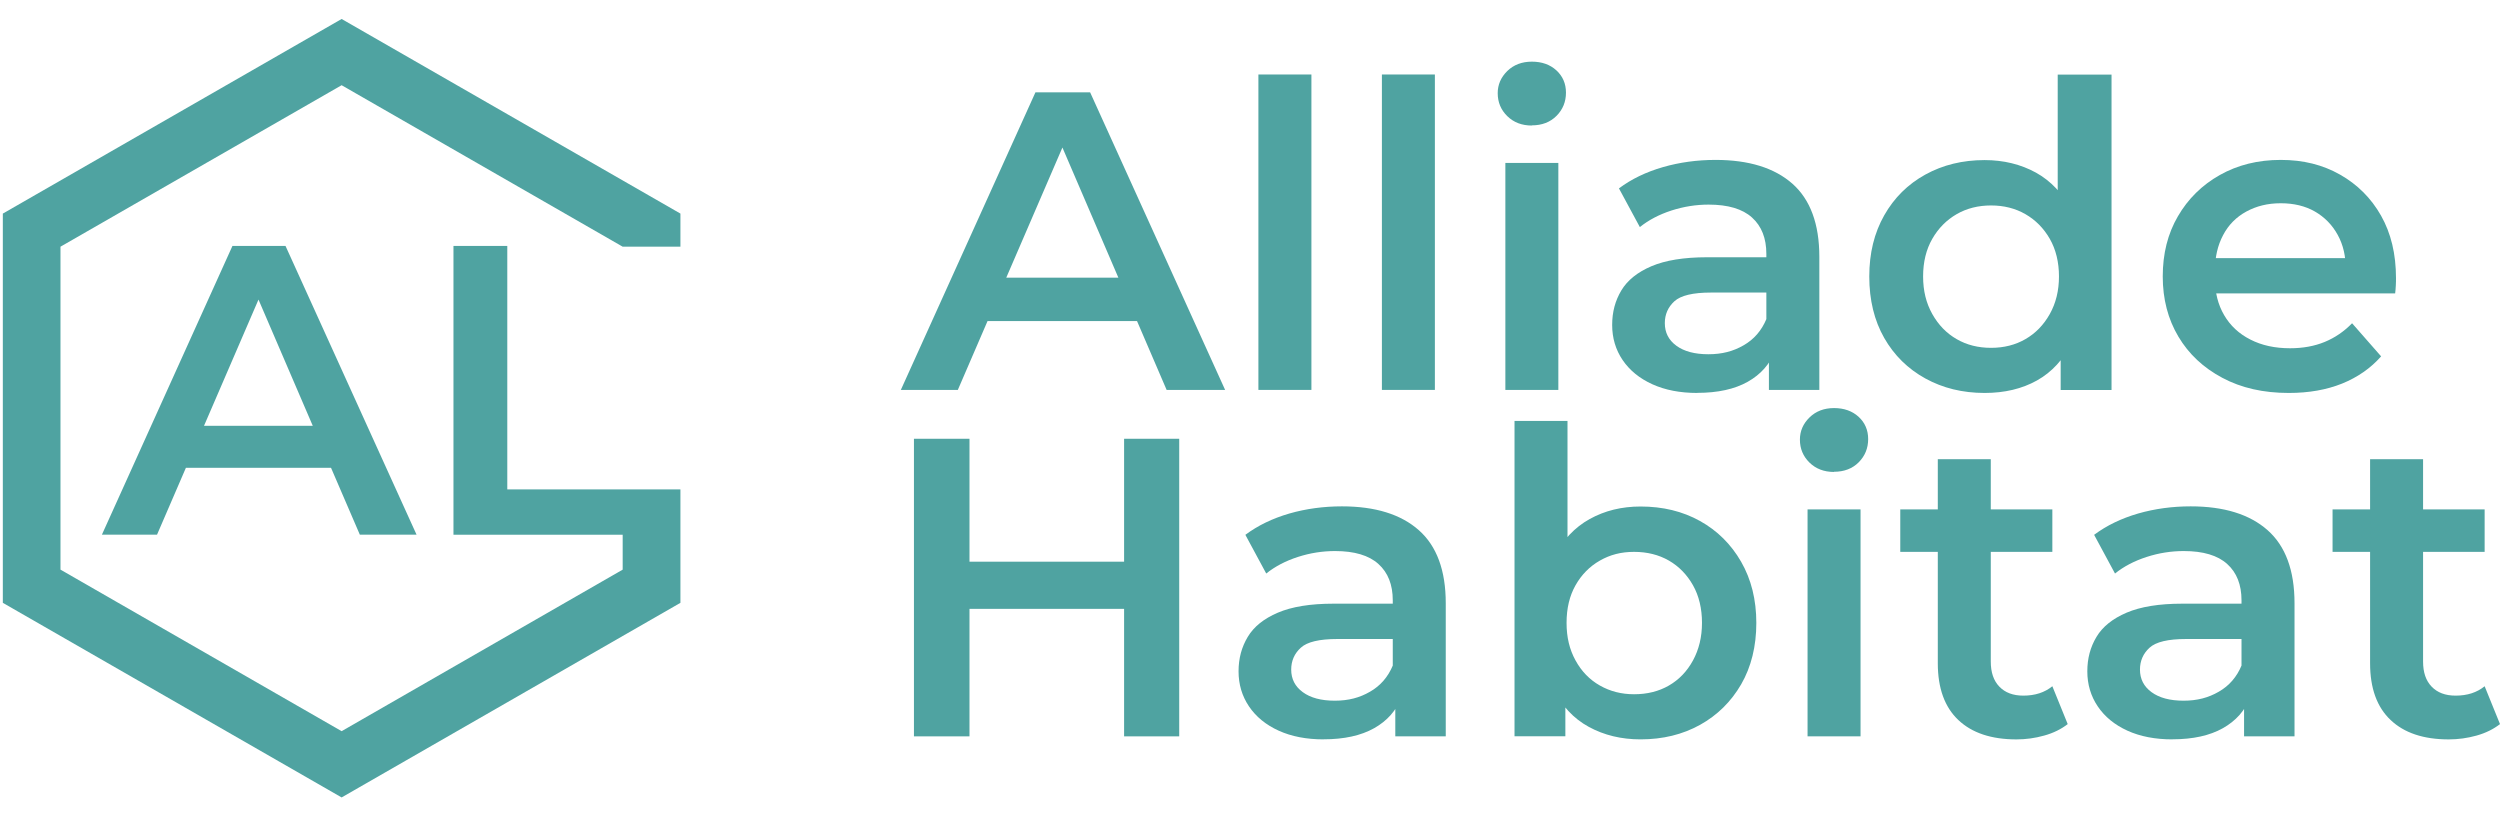 <svg xmlns="http://www.w3.org/2000/svg" width="83" height="27" viewBox="0 0 83 27" fill="none"><path d="M29.908 12.945L34.377 3.065H36.192L40.674 12.945H38.732L34.904 4.041H35.642L31.8 12.945H29.914H29.908ZM31.966 10.659L32.477 9.219H37.824L38.321 10.659H31.966Z" fill="#4FA3A1"></path><path d="M41.779 12.945V2.473H43.539V12.945H41.779Z" fill="#4FA3A1"></path><path d="M45.879 12.945V2.473H47.638V12.945H45.879Z" fill="#4FA3A1"></path><path d="M50.857 4.168C50.527 4.168 50.254 4.064 50.042 3.856C49.831 3.649 49.724 3.396 49.724 3.093C49.724 2.81 49.831 2.566 50.042 2.358C50.254 2.151 50.527 2.047 50.857 2.047C51.187 2.047 51.46 2.142 51.672 2.336C51.883 2.53 51.99 2.776 51.99 3.077C51.99 3.377 51.886 3.635 51.678 3.845C51.469 4.056 51.195 4.162 50.854 4.162L50.857 4.168ZM49.978 12.945V5.41H51.737V12.945H49.978Z" fill="#4FA3A1"></path><path d="M56.346 13.046C55.779 13.046 55.283 12.95 54.857 12.757C54.431 12.563 54.105 12.297 53.87 11.952C53.639 11.61 53.524 11.22 53.524 10.788C53.524 10.356 53.625 9.983 53.828 9.643C54.031 9.304 54.364 9.037 54.829 8.838C55.291 8.642 55.906 8.541 56.673 8.541H58.872V9.713H56.802C56.208 9.713 55.802 9.809 55.59 10.002C55.379 10.196 55.272 10.437 55.272 10.729C55.272 11.04 55.398 11.29 55.655 11.478C55.911 11.666 56.264 11.761 56.718 11.761C57.172 11.761 57.544 11.663 57.888 11.464C58.232 11.267 58.485 10.976 58.646 10.588L58.931 11.646C58.762 12.089 58.457 12.432 58.023 12.676C57.589 12.92 57.031 13.043 56.349 13.043L56.346 13.046ZM58.728 12.945V11.408L58.643 11.096V8.428C58.643 7.912 58.485 7.508 58.167 7.222C57.851 6.936 57.369 6.793 56.726 6.793C56.309 6.793 55.9 6.858 55.492 6.989C55.086 7.121 54.736 7.304 54.443 7.539L53.749 6.254C54.166 5.943 54.651 5.71 55.21 5.548C55.768 5.388 56.349 5.309 56.955 5.309C58.06 5.309 58.911 5.573 59.509 6.1C60.103 6.628 60.402 7.435 60.402 8.527V12.945H58.728Z" fill="#4FA3A1"></path><path d="M65.888 13.046C65.161 13.046 64.504 12.886 63.923 12.566C63.343 12.247 62.886 11.798 62.556 11.22C62.226 10.642 62.06 9.96 62.06 9.18C62.06 8.401 62.226 7.733 62.556 7.149C62.886 6.566 63.343 6.114 63.923 5.795C64.504 5.475 65.158 5.315 65.888 5.315C66.522 5.315 67.089 5.455 67.591 5.73C68.093 6.008 68.49 6.431 68.783 7.001C69.077 7.57 69.223 8.297 69.223 9.18C69.223 10.064 69.082 10.779 68.797 11.354C68.513 11.93 68.124 12.353 67.628 12.631C67.131 12.909 66.551 13.046 65.891 13.046H65.888ZM66.103 11.548C66.528 11.548 66.909 11.453 67.244 11.259C67.58 11.066 67.85 10.788 68.053 10.426C68.256 10.064 68.358 9.649 68.358 9.178C68.358 8.706 68.256 8.283 68.053 7.929C67.85 7.576 67.58 7.304 67.244 7.11C66.909 6.917 66.528 6.821 66.103 6.821C65.677 6.821 65.296 6.917 64.961 7.11C64.625 7.304 64.355 7.576 64.152 7.929C63.949 8.283 63.847 8.698 63.847 9.178C63.847 9.657 63.949 10.064 64.152 10.426C64.355 10.788 64.625 11.066 64.961 11.259C65.296 11.453 65.677 11.548 66.103 11.548ZM68.414 12.945V11.167L68.456 9.164L68.316 7.161V2.476H70.103V12.948H68.414V12.945Z" fill="#4FA3A1"></path><path d="M75.986 13.046C75.143 13.046 74.41 12.88 73.782 12.544C73.153 12.21 72.665 11.753 72.322 11.175C71.978 10.597 71.803 9.932 71.803 9.178C71.803 8.423 71.969 7.758 72.307 7.18C72.643 6.602 73.105 6.145 73.697 5.811C74.289 5.477 74.963 5.309 75.719 5.309C76.474 5.309 77.114 5.472 77.689 5.797C78.264 6.123 78.721 6.577 79.05 7.158C79.38 7.741 79.547 8.431 79.547 9.234C79.547 9.298 79.547 9.382 79.541 9.48C79.535 9.579 79.53 9.666 79.519 9.741H73.207V8.569H78.583L77.875 8.936C77.883 8.513 77.796 8.134 77.613 7.8C77.43 7.466 77.176 7.208 76.855 7.023C76.533 6.838 76.155 6.748 75.721 6.748C75.287 6.748 74.915 6.841 74.579 7.023C74.244 7.205 73.985 7.466 73.807 7.806C73.627 8.145 73.537 8.535 73.537 8.978V9.262C73.537 9.713 73.638 10.114 73.841 10.462C74.044 10.81 74.334 11.082 74.712 11.273C75.09 11.467 75.529 11.562 76.031 11.562C76.457 11.562 76.84 11.492 77.181 11.352C77.523 11.211 77.824 11.004 78.089 10.732L79.053 11.831C78.704 12.227 78.27 12.527 77.757 12.735C77.241 12.942 76.652 13.046 75.992 13.046H75.986Z" fill="#4FA3A1"></path><path d="M30.343 24.447V14.567H32.187V24.447H30.343ZM32.043 20.214V18.648H37.461V20.214H32.043ZM37.32 24.447V14.567H39.15V24.447H37.32Z" fill="#4FA3A1"></path><path d="M43.942 24.547C43.376 24.547 42.88 24.452 42.454 24.259C42.028 24.065 41.701 23.799 41.467 23.453C41.236 23.111 41.12 22.721 41.12 22.289C41.12 21.857 41.222 21.484 41.425 21.145C41.628 20.805 41.96 20.539 42.426 20.34C42.888 20.143 43.502 20.042 44.269 20.042H46.468V21.215H44.399C43.804 21.215 43.398 21.31 43.187 21.504C42.975 21.697 42.868 21.939 42.868 22.23C42.868 22.542 42.995 22.791 43.252 22.979C43.508 23.167 43.86 23.263 44.314 23.263C44.768 23.263 45.14 23.165 45.484 22.965C45.828 22.769 46.082 22.477 46.243 22.09L46.527 23.148C46.358 23.591 46.054 23.933 45.62 24.177C45.185 24.421 44.627 24.545 43.945 24.545L43.942 24.547ZM46.324 24.447V22.909L46.24 22.598V19.93C46.24 19.414 46.082 19.01 45.763 18.724C45.448 18.438 44.965 18.295 44.323 18.295C43.906 18.295 43.497 18.359 43.088 18.491C42.682 18.623 42.333 18.805 42.039 19.041L41.346 17.756C41.763 17.445 42.248 17.212 42.806 17.049C43.364 16.889 43.945 16.811 44.551 16.811C45.656 16.811 46.508 17.074 47.105 17.602C47.7 18.129 47.999 18.937 47.999 20.028V24.447H46.324Z" fill="#4FA3A1"></path><path d="M50.282 24.446V13.974H52.041V18.659L51.9 20.662L51.97 22.665V24.443H50.282V24.446ZM54.465 24.547C53.831 24.547 53.258 24.41 52.748 24.132C52.238 23.854 51.843 23.428 51.564 22.856C51.285 22.28 51.147 21.557 51.147 20.682C51.147 19.806 51.294 19.071 51.587 18.502C51.88 17.932 52.277 17.509 52.779 17.231C53.281 16.953 53.842 16.816 54.468 16.816C55.206 16.816 55.863 16.976 56.438 17.296C57.013 17.615 57.47 18.067 57.806 18.651C58.141 19.234 58.31 19.91 58.31 20.682C58.31 21.453 58.141 22.143 57.806 22.721C57.47 23.299 57.013 23.748 56.438 24.067C55.86 24.387 55.203 24.547 54.468 24.547H54.465ZM54.251 23.049C54.685 23.049 55.071 22.954 55.407 22.76C55.742 22.567 56.01 22.289 56.207 21.927C56.404 21.565 56.506 21.15 56.506 20.679C56.506 20.207 56.407 19.784 56.207 19.43C56.007 19.077 55.742 18.805 55.407 18.611C55.071 18.418 54.685 18.322 54.251 18.322C53.817 18.322 53.456 18.418 53.117 18.611C52.776 18.805 52.508 19.077 52.308 19.43C52.108 19.784 52.01 20.199 52.01 20.679C52.01 21.158 52.108 21.565 52.308 21.927C52.506 22.289 52.776 22.567 53.117 22.76C53.459 22.954 53.836 23.049 54.251 23.049Z" fill="#4FA3A1"></path><path d="M60.89 15.669C60.56 15.669 60.287 15.565 60.075 15.358C59.864 15.15 59.757 14.898 59.757 14.595C59.757 14.311 59.864 14.067 60.075 13.86C60.287 13.652 60.56 13.548 60.89 13.548C61.22 13.548 61.493 13.644 61.705 13.837C61.916 14.031 62.023 14.278 62.023 14.578C62.023 14.878 61.919 15.136 61.711 15.346C61.502 15.557 61.228 15.663 60.887 15.663L60.89 15.669ZM60.011 24.447V16.912H61.77V24.447H60.011Z" fill="#4FA3A1"></path><path d="M63.089 18.323V16.912H68.138V18.323H63.089ZM66.946 24.548C66.114 24.548 65.471 24.334 65.017 23.905C64.564 23.476 64.335 22.851 64.335 22.02V15.245H66.094V21.964C66.094 22.323 66.187 22.598 66.379 22.797C66.568 22.994 66.833 23.095 67.174 23.095C67.563 23.095 67.884 22.991 68.138 22.783L68.648 24.04C68.431 24.208 68.172 24.337 67.867 24.421C67.566 24.506 67.258 24.548 66.946 24.548Z" fill="#4FA3A1"></path><path d="M72.121 24.547C71.554 24.547 71.058 24.452 70.632 24.259C70.207 24.065 69.88 23.799 69.646 23.453C69.415 23.111 69.299 22.721 69.299 22.289C69.299 21.857 69.4 21.484 69.603 21.145C69.806 20.805 70.139 20.539 70.604 20.34C71.067 20.143 71.681 20.042 72.448 20.042H74.647V21.215H72.578C71.983 21.215 71.577 21.31 71.365 21.504C71.154 21.697 71.047 21.939 71.047 22.23C71.047 22.542 71.174 22.791 71.43 22.979C71.687 23.167 72.039 23.263 72.493 23.263C72.947 23.263 73.319 23.165 73.663 22.965C74.007 22.769 74.261 22.477 74.421 22.09L74.706 23.148C74.537 23.591 74.232 23.933 73.798 24.177C73.364 24.421 72.806 24.545 72.124 24.545L72.121 24.547ZM74.503 24.447V22.909L74.418 22.598V19.93C74.418 19.414 74.261 19.01 73.942 18.724C73.626 18.438 73.144 18.295 72.501 18.295C72.084 18.295 71.675 18.359 71.267 18.491C70.861 18.623 70.511 18.805 70.218 19.041L69.525 17.756C69.942 17.445 70.427 17.212 70.985 17.049C71.543 16.889 72.124 16.811 72.73 16.811C73.835 16.811 74.686 17.074 75.284 17.602C75.879 18.129 76.178 18.937 76.178 20.028V24.447H74.503Z" fill="#4FA3A1"></path><path d="M77.441 18.323V16.912H82.49V18.323H77.441ZM81.297 24.548C80.466 24.548 79.823 24.335 79.369 23.905C78.915 23.476 78.687 22.851 78.687 22.02V15.246H80.446V21.964C80.446 22.323 80.539 22.598 80.731 22.797C80.92 22.994 81.184 23.095 81.526 23.095C81.915 23.095 82.236 22.991 82.49 22.783L83 24.04C82.783 24.208 82.524 24.337 82.219 24.422C81.918 24.506 81.61 24.548 81.297 24.548Z" fill="#4FA3A1"></path><path d="M9.479 8.165H7.717L3.384 17.75H5.214L6.172 15.531H10.99L11.946 17.75H13.829L9.479 8.165ZM6.773 14.137L8.582 9.946L10.384 14.137H6.77H6.773Z" fill="#4FA3A1"></path><path d="M2.008 8.19V18.912L11.342 24.275L20.673 18.912V17.753H15.055V8.165H16.842V16.247H22.59V20.014L11.342 26.475L0.094 20.014V7.091L11.342 0.63L22.59 7.091V8.19H20.673L11.342 2.829L2.008 8.19Z" fill="#4FA3A1"></path></svg>